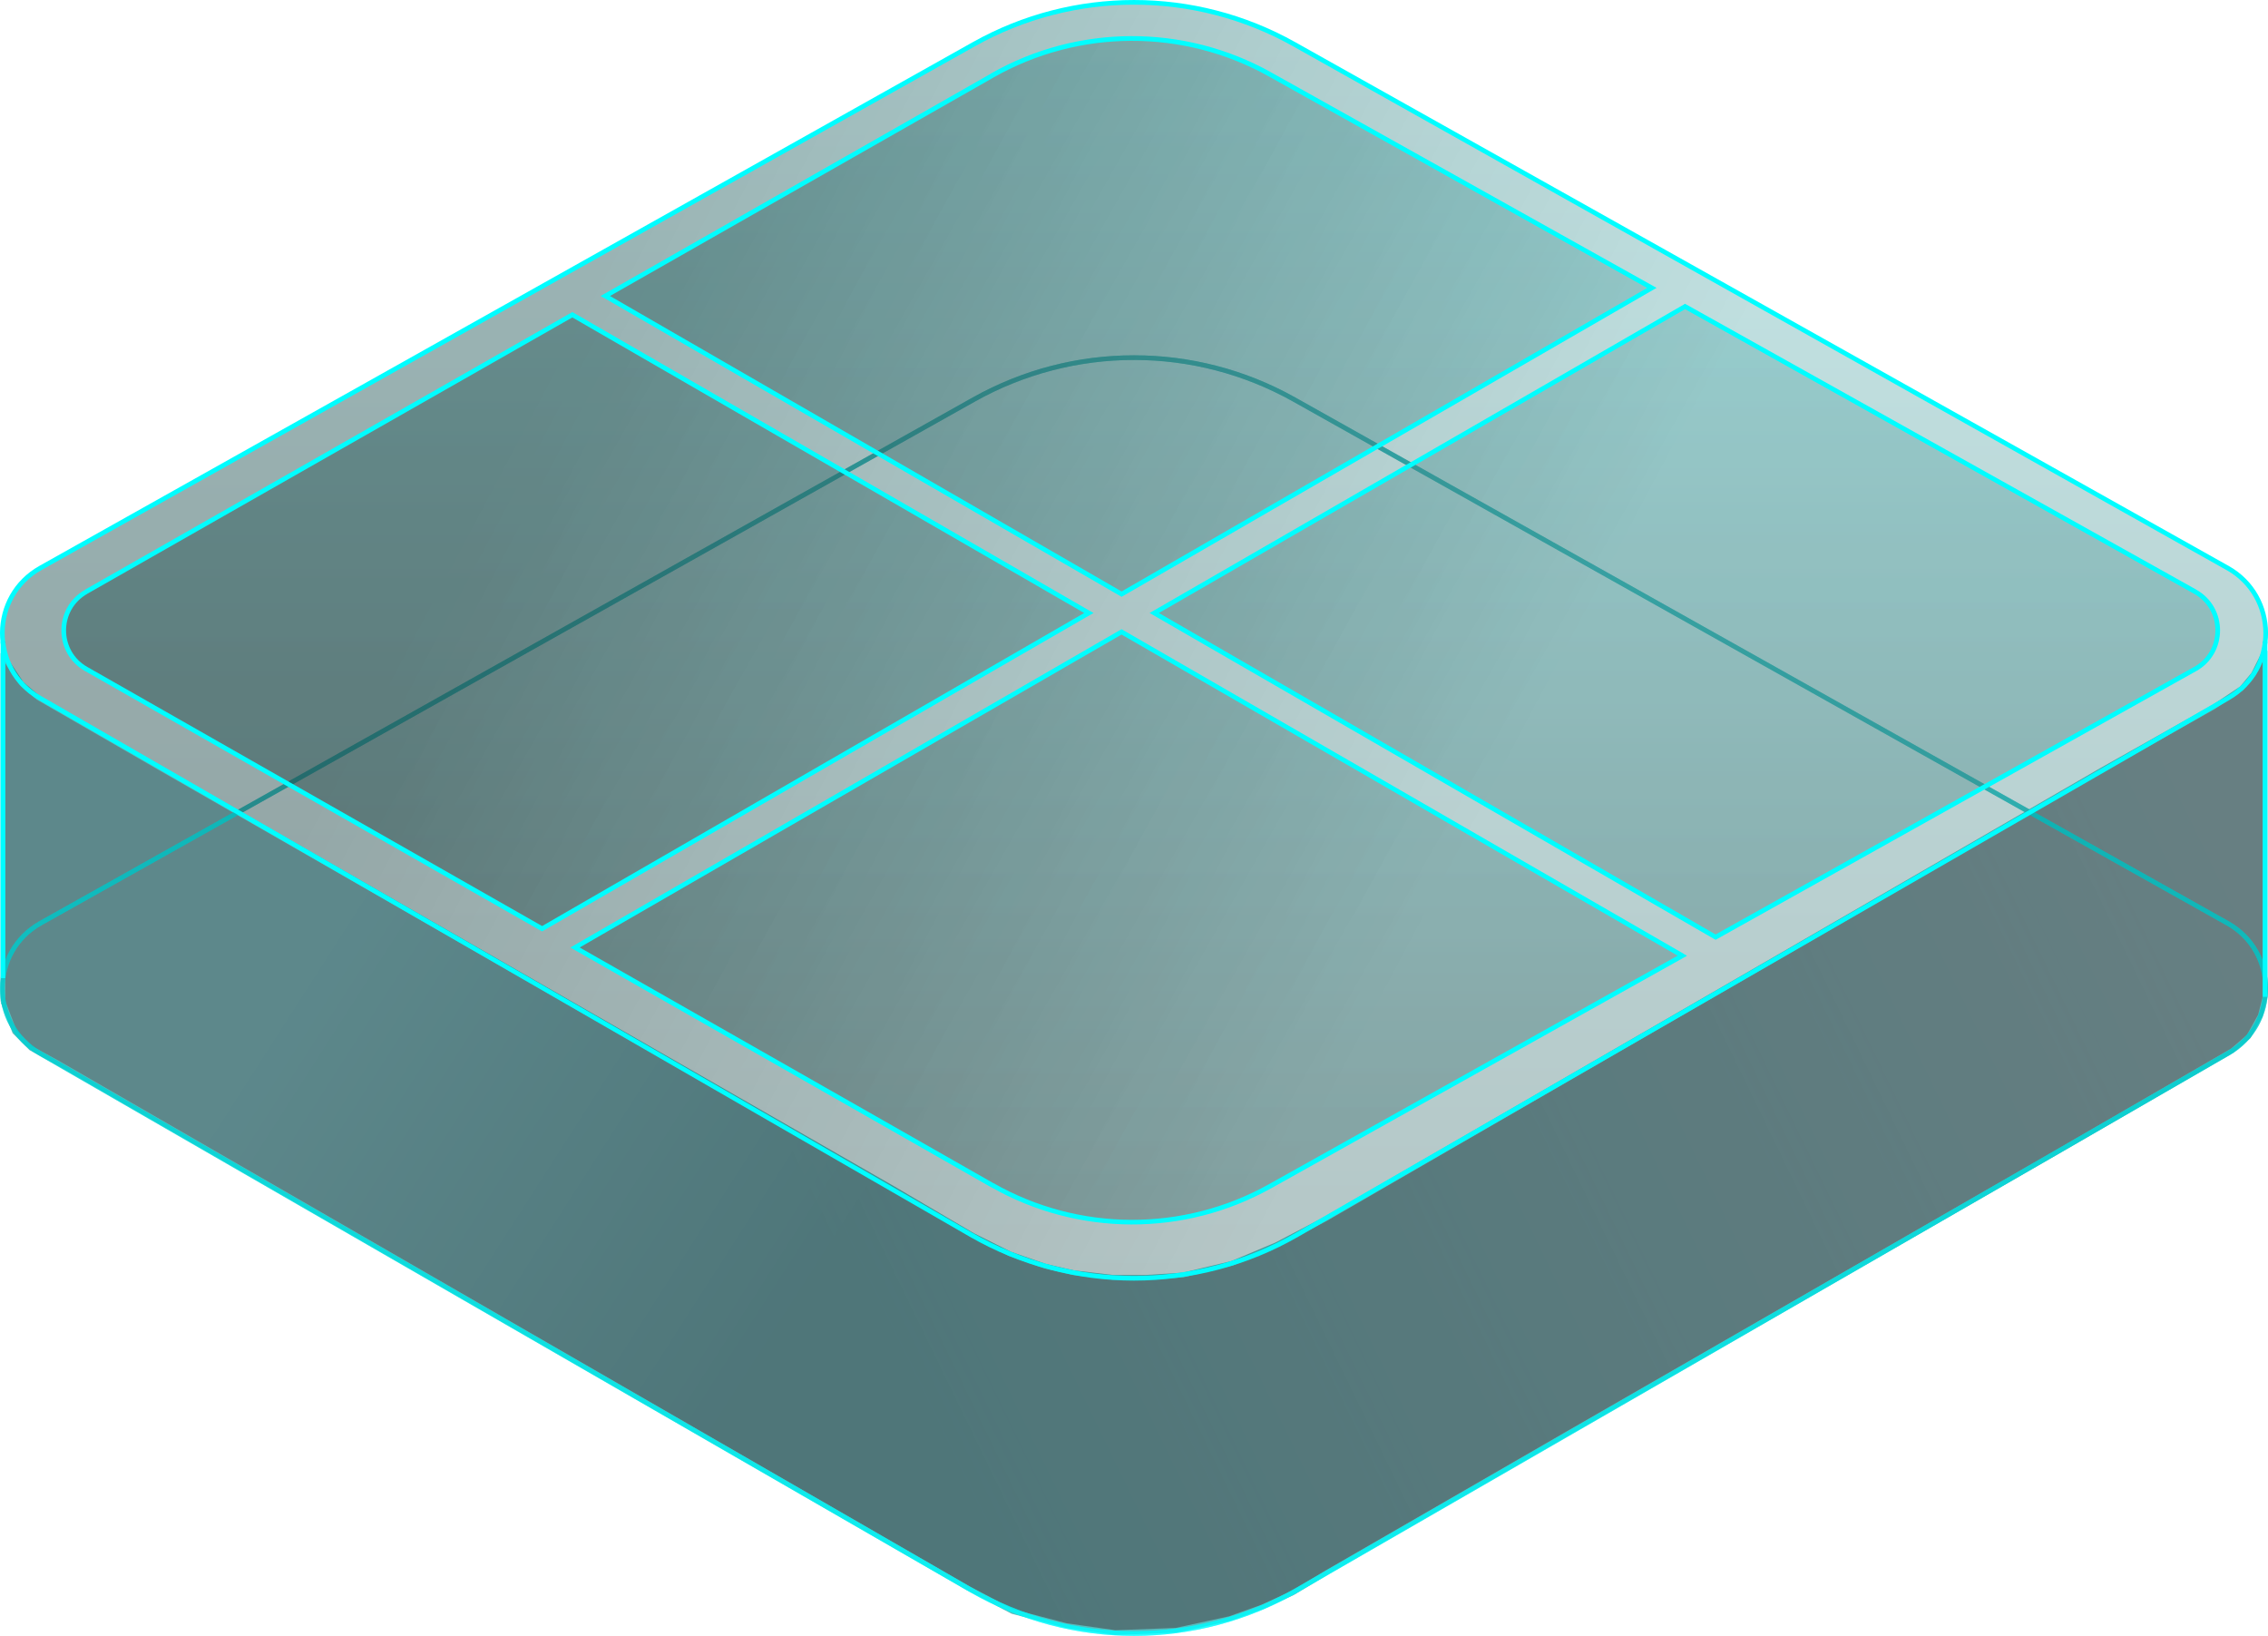<svg xmlns="http://www.w3.org/2000/svg" xmlns:xlink="http://www.w3.org/1999/xlink" id="b" data-name="Layer 2" viewBox="0 0 485.26 349.94"><defs><style>      .m, .n, .o, .p {        fill: none;      }      .q {        fill: rgba(45, 92, 99, .5);      }      .r {        fill: url(#d);        fill-opacity: .45;      }      .s {        fill: url(#h);      }      .s, .t {        fill-opacity: .35;      }      .t {        fill: url(#k);      }      .u {        fill: url(#e);      }      .u, .v, .w, .x {        fill-opacity: .2;      }      .v {        fill: url(#f);      }      .w {        fill: url(#l);      }      .x {        fill: url(#i);      }      .y {        fill: #00fdff;      }      .n {        stroke: #55bdbe;      }      .o {        stroke: url(#g);        stroke-opacity: .6;      }      .p {        stroke: #00fdff;      }    </style><linearGradient id="d" x1="-634.32" y1="961.27" x2="-918.32" y2="823.27" gradientTransform="translate(1079 1052.79) scale(1 -1)" gradientUnits="userSpaceOnUse"><stop offset="0" stop-color="#55bdbe" stop-opacity="0"></stop><stop offset="1" stop-color="#55bdbe"></stop></linearGradient><linearGradient id="e" x1="-644.89" y1="994.68" x2="-816.89" y2="885.18" gradientTransform="translate(1079 1052.79) scale(1 -1)" gradientUnits="userSpaceOnUse"><stop offset="0" stop-color="#000"></stop><stop offset="1" stop-color="#000"></stop></linearGradient><linearGradient id="f" x1="-948.34" y1="944.81" x2="-842.34" y2="876.81" gradientTransform="translate(1079 1052.79) scale(1 -1)" gradientUnits="userSpaceOnUse"><stop offset="0" stop-color="#000" stop-opacity="0"></stop><stop offset="1" stop-color="#000"></stop></linearGradient><linearGradient id="g" x1="-839.88" y1="703.28" x2="-832.88" y2="978.78" gradientTransform="translate(1079 1052.79) scale(1 -1)" gradientUnits="userSpaceOnUse"><stop offset="0" stop-color="#00fdff"></stop><stop offset="1" stop-color="#009899"></stop></linearGradient><linearGradient id="h" x1="-836.37" y1="1062.55" x2="-836.37" y2="768.55" gradientTransform="translate(1079 1052.79) scale(1 -1)" gradientUnits="userSpaceOnUse"><stop offset="0" stop-color="#55bdbe"></stop><stop offset="1" stop-color="#275858"></stop></linearGradient><linearGradient id="i" x1="-761.73" y1="876.22" x2="-958.73" y2="980.72" xlink:href="#f"></linearGradient><clipPath id="j"><path class="m" d="M359.95,204.45l-88.21,49.31c-18.5,10.34-41.05,10.25-59.46-.24l-89.24-50.83,116.93-67.51,119.99,69.28ZM469.64,126.55c6.49,3.63,6.49,12.96,0,16.58l-102.57,57.34-120.1-69.34,113.57-65.57,109.1,60.99ZM232.97,131.13l-116.98,67.54-97.56-55.57c-6.4-3.64-6.4-12.87,0-16.51l104.03-59.26,110.51,63.8ZM212.28,16.17c18.41-10.49,40.97-10.58,59.46-.24l81.68,45.66-113.46,65.51-110.46-63.78,82.78-47.15Z"></path></clipPath><linearGradient id="k" x1="-834.93" y1="1043.44" x2="-834.93" y2="789.44" xlink:href="#h"></linearGradient><linearGradient id="l" x1="-765.91" y1="878.54" x2="-942.23" y2="978.43" xlink:href="#f"></linearGradient></defs><g id="c" data-name="Layer 1"><path class="r" d="M.63,214.24v-74.5l1,2,3,4.5,3.5,3,26,15,157,90,17,10,8,4,7.5,2.61,6,1.39,8.5,1h7l8-.5,10.5-2.5,9.5-4,10.5-5.5,166-96,24-13.5,6-4,2.5-3,2.5-5v74l-1,4-2.5,4.5-3.5,3-38,22-103.5,59.5-52,30-7.5,4.5-6.5,3-7,2.5-11.5,2.5-13,.5-10.5-1.5-11.5-3-9.5-5L12.13,227.24l-5.5-3-3.5-3.5-2.5-6.5Z"></path><path class="u" d="M.63,214.24v-74.5l1,2,3,4.5,3.5,3,26,15,157,90,17,10,8,4,7.5,2.61,6,1.39,8.5,1h7l8-.5,10.5-2.5,9.5-4,10.5-5.5,166-96,24-13.5,6-4,2.5-3,2.5-5v74l-1,4-2.5,4.5-3.5,3-38,22-103.5,59.5-52,30-7.5,4.5-6.5,3-7,2.5-11.5,2.5-13,.5-10.5-1.5-11.5-3-9.5-5L12.13,227.24l-5.5-3-3.5-3.5-2.5-6.5Z"></path><path class="v" d="M.63,214.24v-74.5l1,2,3,4.5,3.5,3,26,15,157,90,17,10,8,4,7.5,2.61,6,1.39,8.5,1h7l8-.5,10.5-2.5,9.5-4,10.5-5.5,166-96,24-13.5,6-4,2.5-3,2.5-5v74l-1,4-2.5,4.5-3.5,3-38,22-103.5,59.5-52,30-7.5,4.5-6.5,3-7,2.5-11.5,2.5-13,.5-10.5-1.5-11.5-3-9.5-5L12.13,227.24l-5.5-3-3.5-3.5-2.5-6.5Z"></path><path class="q" d="M.63,214.24v-74.5l1,2,3,4.5,3.5,3,26,15,157,90,17,10,8,4,7.5,2.61,6,1.39,8.5,1h7l8-.5,10.5-2.5,9.5-4,10.5-5.5,166-96,24-13.5,6-4,2.5-3,2.5-5v74l-1,4-2.5,4.5-3.5,3-38,22-103.5,59.5-52,30-7.5,4.5-6.5,3-7,2.5-11.5,2.5-13,.5-10.5-1.5-11.5-3-9.5-5L12.13,227.24l-5.5-3-3.5-3.5-2.5-6.5Z"></path><path class="n" d="M.63,214.24v-74.5l1,2,3,4.5,3.5,3,26,15,157,90,17,10,8,4,7.5,2.61,6,1.39,8.5,1h7l8-.5,10.5-2.5,9.5-4,10.5-5.5,166-96,24-13.5,6-4,2.5-3,2.5-5v74l-1,4-2.5,4.5-3.5,3-38,22-103.5,59.5-52,30-7.5,4.5-6.5,3-7,2.5-11.5,2.5-13,.5-10.5-1.5-11.5-3-9.5-5L12.13,227.24l-5.5-3-3.5-3.5-2.5-6.5Z"></path><path class="o" d="M476.59,197.49l-199.71-112.04c-21.27-11.93-47.22-11.93-68.5,0L8.67,197.49c-10.82,6.07-10.91,21.62-.16,27.82l199.17,114.78c21.63,12.47,48.27,12.47,69.91,0l199.17-114.78c10.75-6.2,10.66-21.74-.16-27.82Z"></path><path class="o" d="M476.59,197.49l-199.71-112.04c-21.27-11.93-47.22-11.93-68.5,0L8.67,197.49c-10.82,6.07-10.91,21.62-.16,27.82l199.17,114.78c21.63,12.47,48.27,12.47,69.91,0l199.17-114.78c10.75-6.2,10.66-21.74-.16-27.82Z"></path><path class="p" d="M484.63,137.24v76"></path><path class="p" d="M.63,137.24v72"></path><g><path class="s" d="M476.59,121.49L276.88,9.45c-21.27-11.93-47.22-11.93-68.5,0L8.67,121.49c-10.82,6.07-10.91,21.62-.16,27.82l199.17,114.78c21.63,12.47,48.27,12.47,69.91,0l199.17-114.78c10.75-6.2,10.66-21.74-.16-27.82Z"></path><path class="x" d="M476.59,121.49L276.88,9.45c-21.27-11.93-47.22-11.93-68.5,0L8.67,121.49c-10.82,6.07-10.91,21.62-.16,27.82l199.17,114.78c21.63,12.47,48.27,12.47,69.91,0l199.17-114.78c10.75-6.2,10.66-21.74-.16-27.82Z"></path><path class="p" d="M476.59,121.49L276.88,9.45c-21.27-11.93-47.22-11.93-68.5,0L8.67,121.49c-10.82,6.07-10.91,21.62-.16,27.82l199.17,114.78c21.63,12.47,48.27,12.47,69.91,0l199.17-114.78c10.75-6.2,10.66-21.74-.16-27.82Z"></path></g><g><path class="t" d="M359.95,204.45l-88.21,49.31c-18.5,10.34-41.05,10.25-59.47-.24l-89.24-50.84,116.93-67.51,119.99,69.27ZM469.64,126.55c6.49,3.63,6.49,12.96,0,16.58l-102.57,57.34-120.1-69.34,113.57-65.57,109.1,60.99ZM232.97,131.13l-116.98,67.54-97.56-55.57c-6.4-3.64-6.4-12.87,0-16.51l104.03-59.26,110.51,63.8ZM212.28,16.17c18.41-10.49,40.97-10.58,59.47-.24l81.68,45.66-113.46,65.51-110.46-63.78,82.78-47.15Z"></path><path class="w" d="M359.95,204.45l-88.21,49.31c-18.5,10.34-41.05,10.25-59.47-.24l-89.24-50.84,116.93-67.51,119.99,69.27ZM469.64,126.55c6.49,3.63,6.49,12.96,0,16.58l-102.57,57.34-120.1-69.34,113.57-65.57,109.1,60.99ZM232.97,131.13l-116.98,67.54-97.56-55.57c-6.4-3.64-6.4-12.87,0-16.51l104.03-59.26,110.51,63.8ZM212.28,16.17c18.41-10.49,40.97-10.58,59.47-.24l81.68,45.66-113.46,65.51-110.46-63.78,82.78-47.15Z"></path><path class="y" d="M359.95,204.45l.24.44.77-.43-.76-.44-.25.43ZM271.75,253.76l.24.44h0l-.24-.44ZM212.28,253.52l-.25.43.25-.43ZM123.04,202.68l-.25-.43-.76.44.76.43.25-.43ZM239.97,135.17l.25-.43-.25-.14-.25.14.25.43ZM469.64,126.55l-.24.44h0l.24-.44ZM469.64,143.13l.24.44h0l-.24-.44ZM367.07,200.47l-.25.43.25.14.25-.14-.24-.44ZM246.97,131.13l-.25-.43-.75.43.75.43.25-.43ZM360.54,65.56l.24-.44-.25-.14-.25.14.25.43ZM232.97,131.13l.25.43.75-.43-.75-.43-.25.43ZM115.99,198.67l-.25.43.25.14.25-.14-.25-.43ZM18.43,143.1l-.25.44h0l.25-.44ZM18.43,126.59l.25.43h0l-.25-.43ZM122.46,67.33l.25-.43-.25-.14-.25.14.25.43ZM212.28,16.17l-.25-.43h0l.25.43ZM271.75,15.93l.24-.44h0l-.24.44ZM353.43,61.59l.25.43.76-.44-.77-.43-.24.44ZM239.97,127.09l-.25.43.25.15.25-.15-.25-.43ZM129.51,63.32l-.25-.43-.76.43.76.44.25-.43ZM359.95,204.45l-.24-.44-88.21,49.31.24.44.24.44,88.21-49.31-.24-.44ZM271.75,253.76l-.24-.44c-18.34,10.25-40.71,10.16-58.97-.24l-.25.43-.25.43c18.56,10.57,41.31,10.67,59.96.24l-.24-.44ZM212.28,253.52l.25-.43-89.24-50.83-.25.43-.25.43,89.24,50.84.25-.43ZM123.04,202.68l.25.43,116.93-67.51-.25-.43-.25-.43-116.93,67.51.25.43ZM239.97,135.17l-.25.43,119.99,69.27.25-.43.25-.43-119.99-69.27-.25.43ZM469.64,126.55l-.24.44c6.14,3.43,6.14,12.28,0,15.71l.24.44.24.44c6.83-3.82,6.83-13.64,0-17.46l-.24.44ZM469.64,143.13l-.24-.44-102.57,57.34.24.44.24.44,102.57-57.34-.24-.44ZM367.07,200.47l.25-.43-120.1-69.34-.25.43-.25.43,120.1,69.34.25-.43ZM246.97,131.13l.25.43,113.57-65.57-.25-.43-.25-.43-113.57,65.57.25.43ZM360.54,65.56l-.24.44,109.1,60.99.24-.44.24-.44-109.1-60.99-.24.44ZM232.97,131.13l-.25-.43-116.98,67.54.25.43.25.43,116.98-67.54-.25-.43ZM115.99,198.67l.25-.43-97.56-55.57-.25.43-.25.44,97.56,55.57.25-.43ZM18.43,143.1l.25-.43c-6.06-3.45-6.06-12.19,0-15.64l-.25-.43-.25-.43c-6.73,3.84-6.73,13.54,0,17.38l.25-.44ZM18.43,126.59l.25.43,104.03-59.26-.25-.43-.25-.43L18.18,126.15l.25.43ZM122.46,67.33l-.25.43,110.51,63.8.25-.43.25-.43-110.51-63.8-.25.43ZM212.28,16.17l.25.43c18.26-10.4,40.63-10.49,58.97-.24l.24-.44.24-.44c-18.65-10.42-41.39-10.33-59.96.24l.25.43ZM271.75,15.93l-.24.44,81.68,45.66.24-.44.24-.44-81.68-45.66-.24.44ZM353.43,61.59l-.25-.43-113.46,65.51.25.43.25.43,113.46-65.51-.25-.43ZM239.97,127.09l.25-.43-110.46-63.78-.25.43-.25.43,110.46,63.78.25-.43ZM129.51,63.32l.25.43,82.78-47.15-.25-.43-.25-.43-82.78,47.15.25.43Z"></path></g></g></svg>